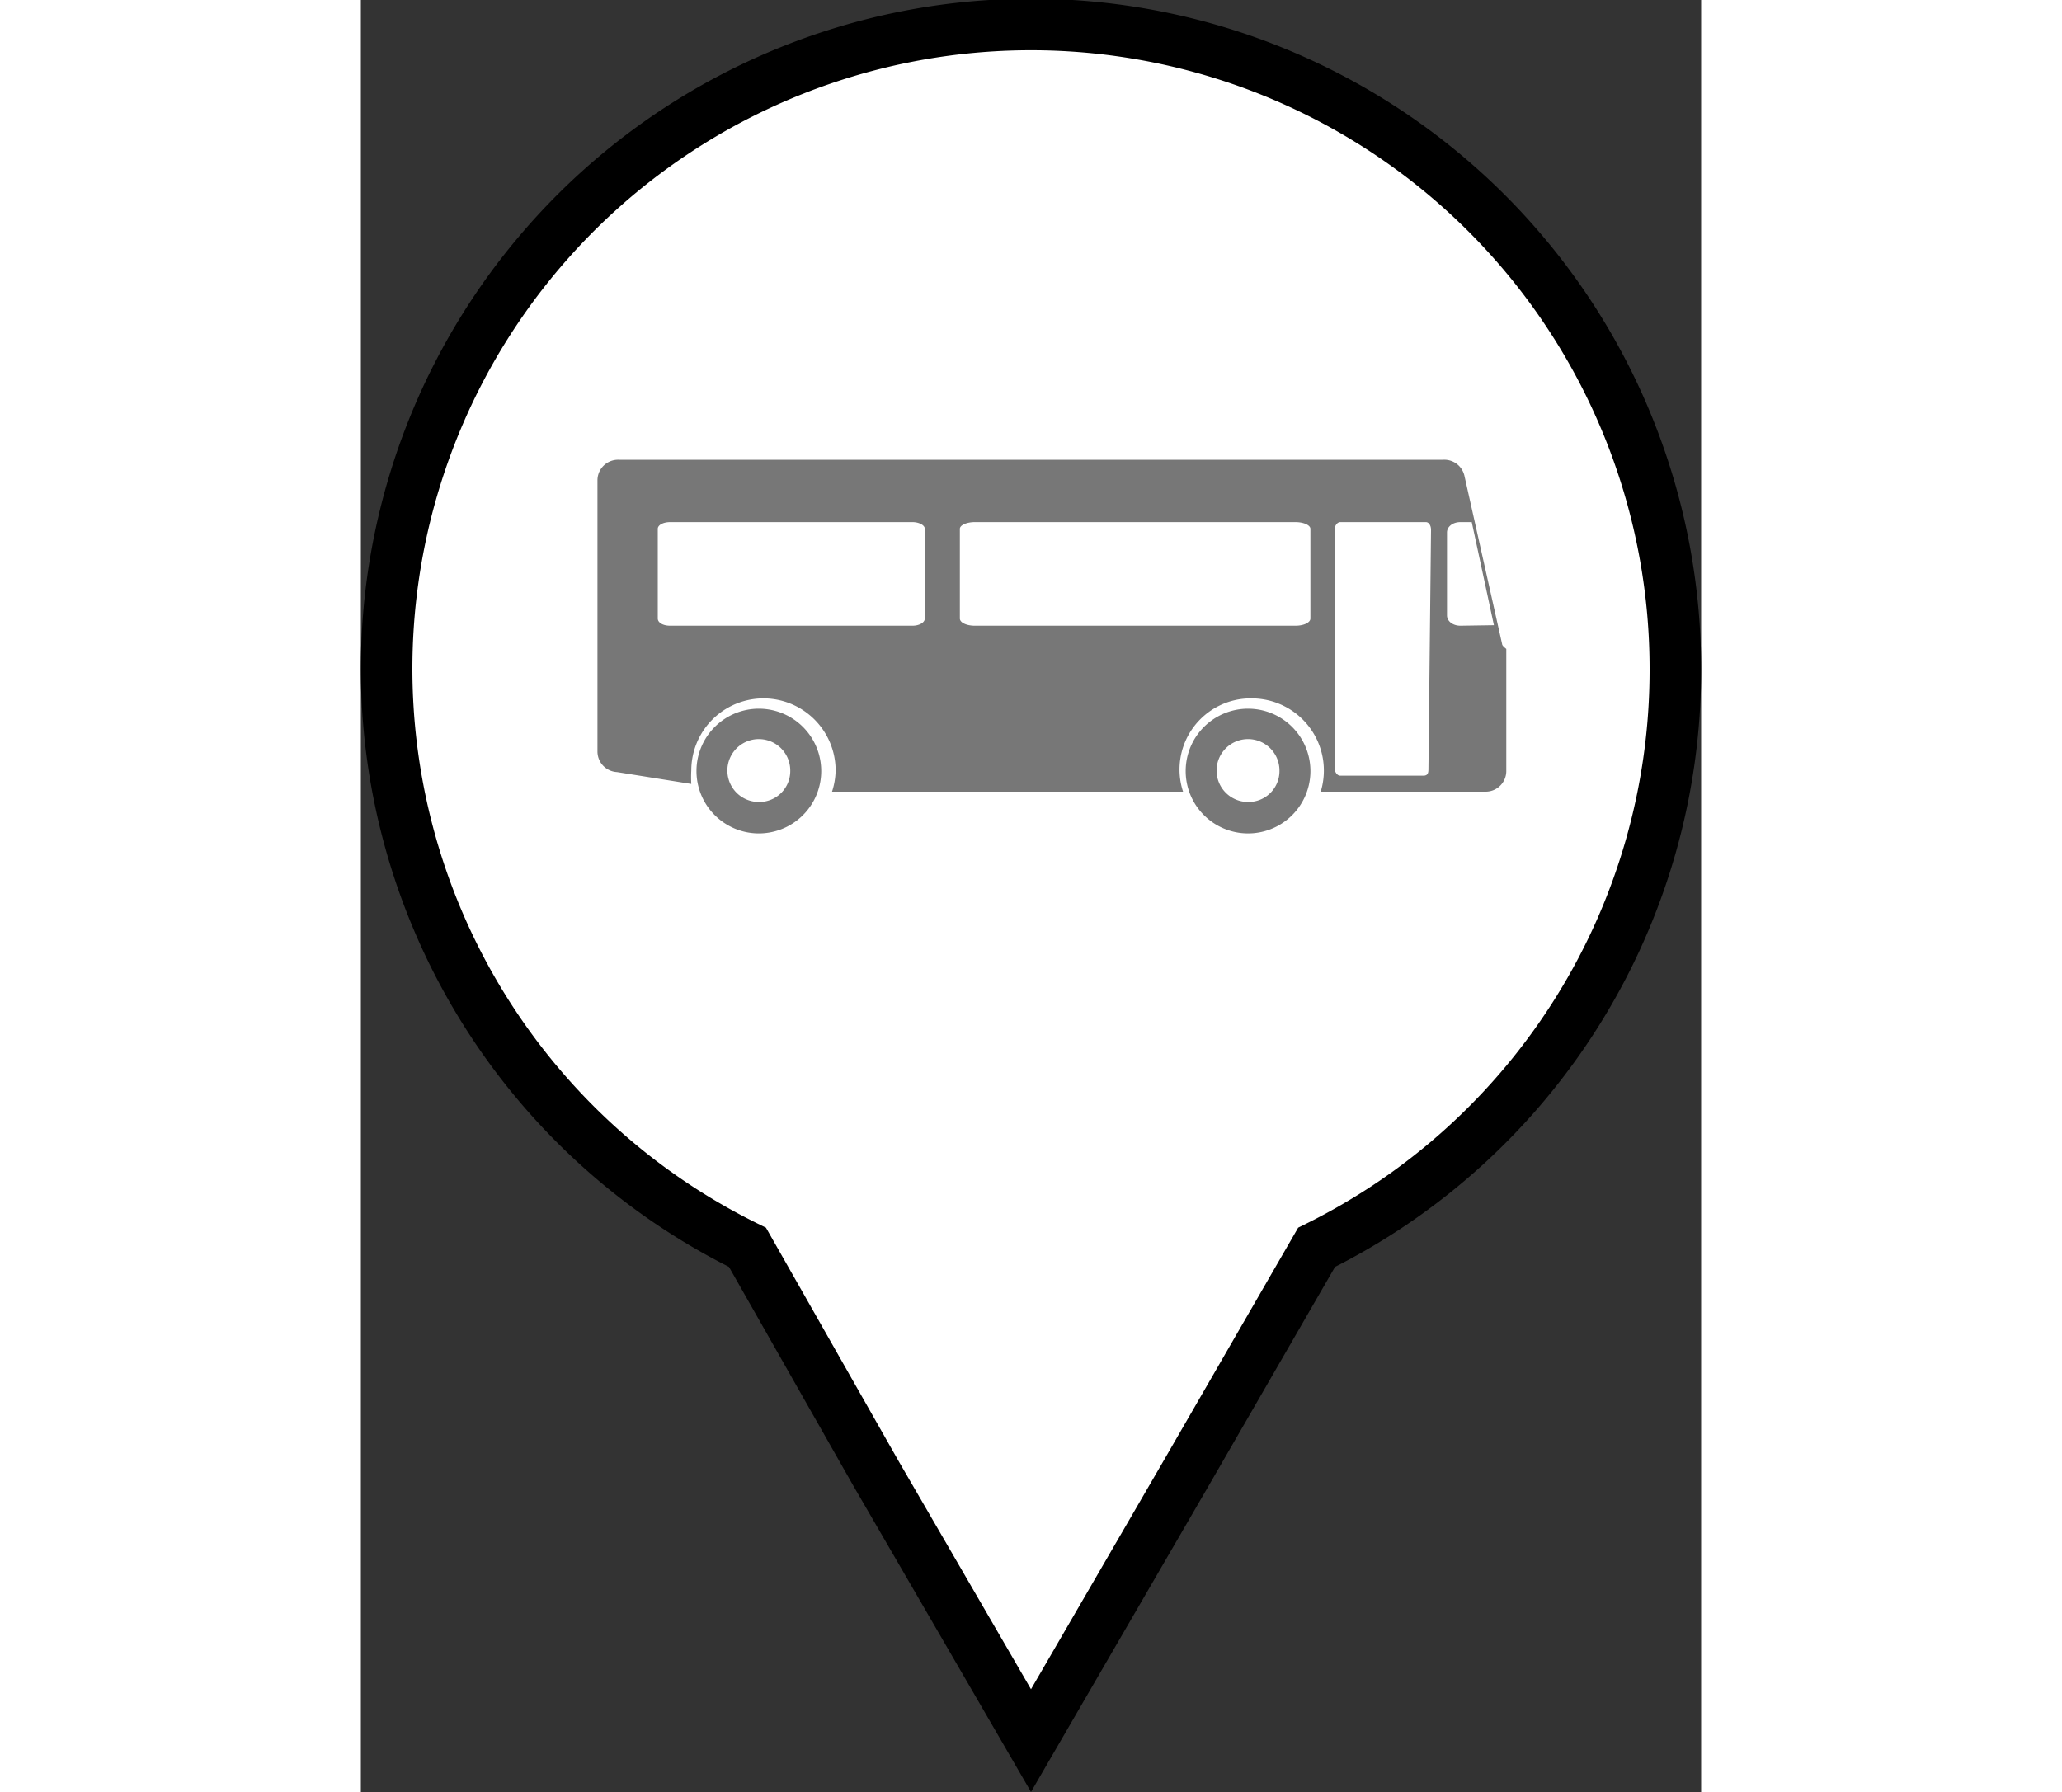 <svg xmlns="http://www.w3.org/2000/svg" viewBox="0 0 26 34.77" width="40"><rect x="0" y="0" width="26" height="34.77" fill="#333333" stroke="none"/><defs><style>.cls-1{fill:#fff;stroke:#000;stroke-miterlimit:10;}.cls-2{fill:#777;}</style></defs><g id="Layer_2" data-name="Layer 2"><g id="Layer_1-2" data-name="Layer 1"><path class="cls-1" d="M25.5,13a12.5,12.5,0,1,0-18,11.2L10,28.6l3,5.17,3-5.17,2.54-4.4A12.49,12.49,0,0,0,25.5,13Z"/><path class="cls-2" d="M22.14,12.5l-.73-3.26A.4.4,0,0,0,21,8.92H5a.4.4,0,0,0-.41.4v5.26a.4.4,0,0,0,.38.4l1.44.23a2.28,2.28,0,0,1,0-.26,1.4,1.4,0,0,1,2.8,0,1.41,1.41,0,0,1-.07.41h6.81a1.38,1.38,0,0,1,1.33-1.81,1.4,1.4,0,0,1,1.34,1.81h3.19a.4.4,0,0,0,.41-.4V12.59S22.14,12.53,22.14,12.5ZM10.94,12c0,.08-.11.14-.24.14H6c-.14,0-.24-.06-.24-.14V10.26c0-.07.1-.13.24-.13H10.7c.13,0,.24.06.24.13Zm7.48,0c0,.08-.13.14-.29.14H11.91c-.16,0-.29-.06-.29-.14V10.26c0-.07.13-.13.29-.13h6.22c.16,0,.29.06.29.13Zm2.29,2.9c0,.08,0,.15-.1.15H19c-.06,0-.11-.07-.11-.15V10.28c0-.08.05-.15.11-.15h1.66c.06,0,.1.07.1.15Zm.62-2.76c-.15,0-.26-.09-.26-.2V10.33c0-.11.11-.2.26-.2h.22l.43,2Z"/><path class="cls-2" d="M7.73,13.75A1.21,1.21,0,1,0,8.93,15,1.21,1.21,0,0,0,7.73,13.75Zm0,1.81a.61.61,0,1,1,.6-.6A.6.6,0,0,1,7.73,15.56Z"/><path class="cls-2" d="M17.21,13.75A1.21,1.21,0,1,0,18.42,15,1.21,1.21,0,0,0,17.21,13.75Zm0,1.81a.61.61,0,1,1,.61-.6A.6.6,0,0,1,17.21,15.56Z"/></g></g></svg>
